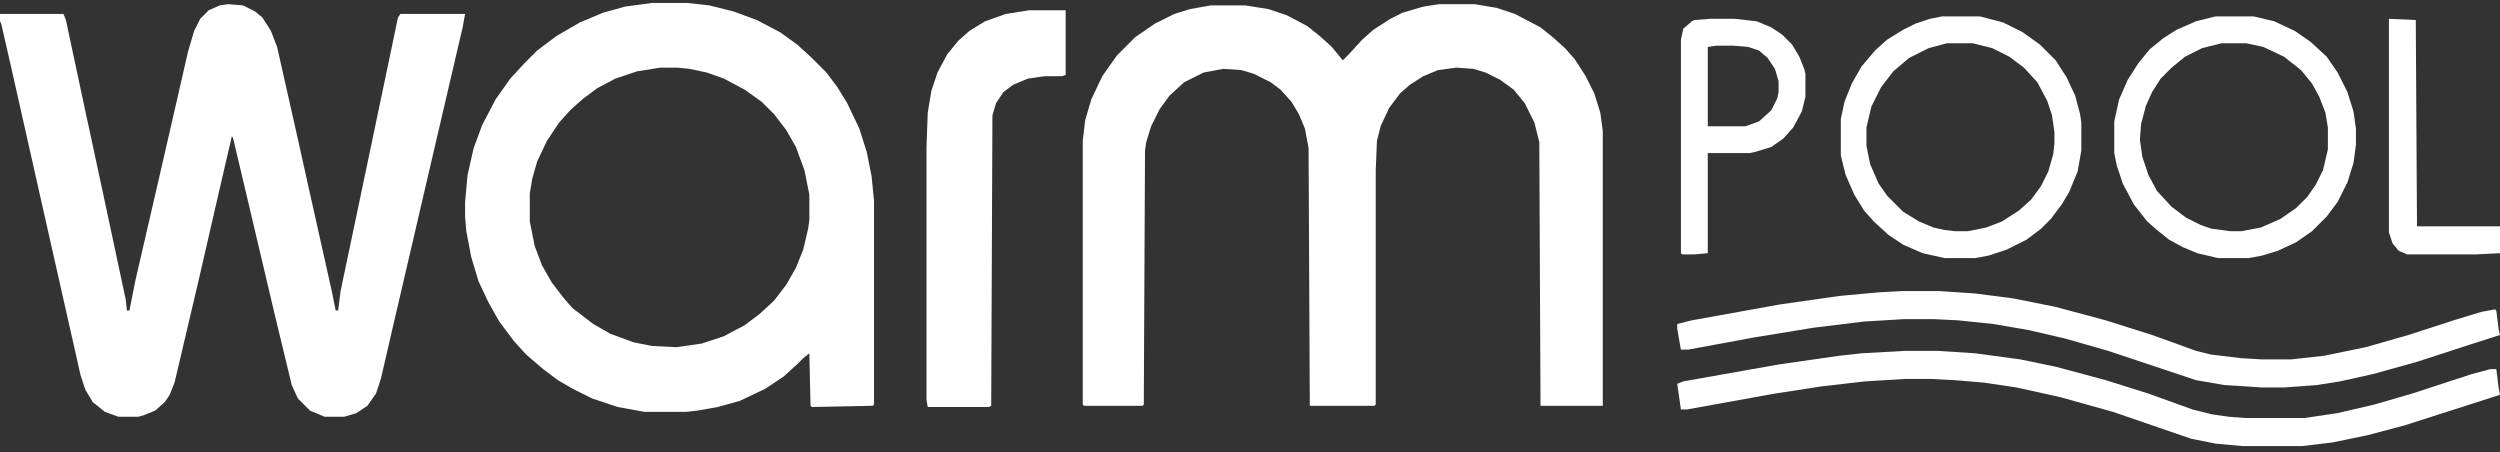 <svg xmlns="http://www.w3.org/2000/svg" width="398" height="72" viewBox="0 0 398 72" fill="none"><rect x="0" y="0" width="398" height="72" fill="#333333" stroke="none"/><path d="M36.341 0.664L38.673 0.858L40.616 1.83L41.782 2.802L43.142 4.939L44.114 7.466L47.224 21.263L49.167 30.009L52.859 46.527L53.442 49.442H53.831L54.22 46.333L56.552 35.256L61.604 11.158L63.353 2.802L63.742 2.219H74.042L73.653 4.356L69.572 21.846L65.686 38.559L62.382 52.746L60.633 60.325L59.855 62.657L58.495 64.6L56.746 65.766L54.803 66.349H51.693L49.361 65.378L47.418 63.434L46.446 61.297L43.725 50.025L38.867 29.425L37.118 22.041L36.924 21.652L34.98 30.009L31.677 44.389L27.79 60.908L27.013 62.851L26.235 64.017L24.681 65.378L22.737 66.155L21.96 66.349H18.851L16.713 65.572L14.77 64.017L13.604 62.074L12.826 59.742L6.996 33.895L1.749 10.575L0.194 3.773L0 3.385V2.219H10.105L10.494 3.19L13.021 15.045L16.324 30.397L20.017 47.693L20.211 49.442H20.6L21.571 44.584L26.235 24.373L29.928 8.243L30.899 4.939L31.871 2.996L33.231 1.635L34.98 0.858L36.341 0.664Z" fill="white"></path><path d="M229.121 0.664H234.757L238.255 1.247L241.17 2.219L245.251 4.356L247.194 5.911L249.138 7.66L250.692 9.409L252.441 12.13L253.802 14.85L254.773 17.96L255.162 20.875V64.6H245.251L245.057 22.624L244.279 19.514L242.725 16.405L240.976 14.267L238.838 12.713L236.506 11.547L234.562 10.964L231.842 10.769L228.927 11.158L226.595 12.13L224.457 13.49L222.902 14.85L221.153 17.182L219.793 20.097L219.21 22.429L219.016 27.093V64.406L218.821 64.6H208.521L208.327 23.595L207.744 20.486L206.772 18.154L205.606 16.211L203.857 14.267L202.303 13.101L199.582 11.741L197.639 11.158L194.724 10.964L191.614 11.547L188.505 13.101L186.173 15.239L184.618 17.377L183.258 20.097L182.48 22.624L182.286 23.984L182.092 64.406L181.897 64.6H172.569L172.375 64.406V22.429L172.764 19.126L173.735 15.822L175.484 12.13L177.816 8.826L180.731 5.911L183.841 3.773L186.95 2.219L189.477 1.441L192.78 0.858H198.222L201.914 1.441L204.829 2.413L208.133 4.162L210.076 5.717L212.019 7.466L213.769 9.603L214.74 8.632L216.878 6.3L218.627 4.745L221.348 2.996L223.291 2.024L226.595 1.052L229.121 0.664Z" fill="white"></path><path d="M103.776 0.469H109.412L112.91 0.858L116.797 1.83L120.489 3.19L124.182 5.134L126.902 7.077L129.234 9.215L131.566 11.547L133.315 13.879L134.87 16.405L136.813 20.486L137.979 24.178L138.757 28.065L139.145 31.952V64.406L138.951 64.6L129.234 64.795L129.04 64.6L128.846 56.244L127.874 57.021L126.902 57.993L124.765 59.936L121.85 61.88L117.769 63.823L114.27 64.795L110.967 65.378L109.218 65.572H102.61L98.335 64.795L94.254 63.434L91.144 61.88L88.812 60.519L86.481 58.77L83.76 56.438L81.816 54.3L79.484 51.191L77.735 48.082L76.181 44.778L75.015 40.891L74.237 36.81L74.043 34.478V32.146L74.432 27.871L75.403 23.595L76.764 19.903L78.901 15.822L81.233 12.518L83.565 9.992L85.509 8.049L88.618 5.717L92.311 3.579L96.003 2.024L99.501 1.052L103.776 0.469ZM105.137 10.769L101.444 11.352L97.946 12.518L95.031 14.073L92.699 15.822L90.756 17.571L89.007 19.514L87.064 22.429L85.509 25.733L84.731 28.454L84.343 30.786V35.256L85.12 39.142L86.286 42.252L87.841 44.972L89.784 47.499L91.144 49.053L94.448 51.58L97.169 53.135L100.861 54.495L103.776 55.078L107.663 55.272L111.744 54.689L115.242 53.523L118.546 51.774L120.878 50.025L123.21 47.887L125.153 45.361L126.708 42.64L127.874 39.725L128.651 36.422L128.846 35.061V30.98L128.068 27.093L126.708 23.401L125.153 20.68L123.21 18.154L121.267 16.211L118.546 14.267L115.242 12.518L112.521 11.547L109.801 10.964L107.857 10.769H105.137Z" fill="white"></path><path d="M163.824 1.635H169.654V11.935L169.071 12.13H166.351L163.63 12.518L161.298 13.49L159.743 14.656L158.577 16.405L157.994 18.348L157.8 64.6L157.411 64.795H147.694L147.5 63.629V23.401L147.694 17.96L148.277 14.462L149.249 11.547L150.804 8.632L152.553 6.494L154.302 4.939L156.828 3.385L160.132 2.219L163.824 1.635Z" fill="white"></path><path d="M303.356 55.855H308.409L314.434 56.244L321.624 57.216L327.26 58.382L335.227 60.519L342.029 62.657L349.025 65.183L352.135 65.961L354.855 66.349L357.382 66.544H366.904L372.151 65.766L377.981 64.406L384.006 62.657L393.528 59.548L396.443 58.77H397.415L397.804 61.88L397.998 62.851L382.84 67.71L377.01 69.264L371.374 70.43L366.516 71.013H356.993L352.718 70.625L348.831 69.847L336.393 65.572L328.037 63.24L321.041 61.685L315.794 60.908L311.13 60.519L307.243 60.325H303.356L296.943 60.714L290.142 61.491L282.562 62.657L268.57 65.183H267.599L267.016 61.102L267.987 60.714L283.34 57.993L292.862 56.633L296.36 56.244L303.356 55.855Z" fill="white"></path><path d="M302.968 46.333H308.603L314.434 46.721L320.458 47.499L327.26 48.859L335.227 50.997L342.612 53.329L349.608 55.855L351.94 56.438L356.799 57.021L360.102 57.216H364.766L370.014 56.633L376.621 55.272L383.423 53.329L390.613 50.997L395.083 49.636L397.221 49.248L397.415 49.442L397.804 52.551L397.998 53.329L393.14 54.883L384.783 57.604L377.787 59.548L372.54 60.714L368.848 61.297L363.6 61.685H360.102L354.078 61.297L349.608 60.519L335.616 55.855L328.814 53.912L322.984 52.551L317.349 51.58L311.713 50.997L307.826 50.803H303.162L296.749 51.191L288.781 52.163L279.259 53.718L268.765 55.661H267.599L267.016 52.357V51.58L269.348 50.997L283.34 48.471L292.862 47.11L299.275 46.527L302.968 46.333Z" fill="white"></path><path d="M352.72 2.607H358.744L362.048 3.385L365.352 4.939L367.878 6.688L370.404 9.02L372.153 11.547L373.708 14.656L374.68 17.765L375.068 20.486V23.012L374.68 25.927L373.708 29.037L372.153 32.146L370.404 34.478L368.072 36.81L365.546 38.559L362.631 39.92L360.104 40.697L357.967 41.086H353.108L349.805 40.308L347.473 39.337L345.335 38.171L343.392 36.616L341.837 35.256L339.699 32.535L337.95 29.231L336.979 26.316L336.59 24.373V19.32L337.367 15.822L338.728 12.713L340.477 9.992L342.226 7.854L344.363 6.105L346.501 4.745L349.61 3.385L352.72 2.607ZM353.691 6.883L350.582 7.66L347.861 9.02L345.724 10.769L343.975 12.518L342.614 14.656L341.643 16.794L340.865 19.709L340.671 22.235L341.06 24.956L342.031 27.871L343.392 30.397L345.724 32.924L348.056 34.673L350.388 35.839L352.137 36.422L355.052 36.81H356.801L359.91 36.227L363.02 34.867L365.546 33.118L367.295 31.369L368.655 29.425L369.821 27.093L370.599 23.79V20.292L370.21 17.96L369.238 15.433L368.072 13.296L366.323 11.158L363.603 9.02L360.299 7.466L357.578 6.883H353.691Z" fill="white"></path><path d="M309.188 2.607H315.213L318.905 3.579L322.015 5.134L324.735 7.077L327.262 9.603L329.011 12.324L330.371 15.239L331.148 18.154L331.343 19.514V23.984L330.76 27.288L329.399 30.591L328.233 32.535L326.484 34.867L324.93 36.422L322.598 38.171L319.488 39.725L316.573 40.697L314.436 41.086H309.577L306.079 40.308L302.97 38.948L300.638 37.393L298.306 35.256L296.751 33.507L295.196 30.98L293.836 27.871L293.059 24.762V18.931L293.642 16.211L294.808 13.296L296.362 10.575L298.5 8.049L300.443 6.3L302.97 4.745L304.913 3.773L307.245 2.996L309.188 2.607ZM309.966 6.883L307.051 7.66L303.941 9.215L301.415 11.352L299.472 13.879L297.917 16.988L297.14 20.292V23.207L297.723 26.122L299.083 29.231L300.443 31.174L302.97 33.701L305.496 35.256L307.828 36.227L309.577 36.616L311.326 36.81H313.27L316.185 36.227L318.711 35.256L321.432 33.507L323.375 31.758L324.93 29.62L326.096 27.288L326.873 24.567L327.067 22.818V21.069L326.679 18.348L325.901 16.016L324.347 13.101L322.209 10.769L319.877 9.02L317.156 7.66L314.047 6.883H309.966Z" fill="white"></path><path d="M272.266 2.996H276.152L279.65 3.385L281.982 4.356L283.731 5.522L285.286 7.077L286.452 9.02L287.229 10.964L287.424 11.741V15.433L286.841 17.765L285.48 20.292L283.926 22.041L281.982 23.401L279.456 24.178L278.484 24.373H271.877V40.308L269.739 40.503H267.796L267.602 40.308V6.3L267.99 4.551L269.351 3.385L269.739 3.19L272.266 2.996ZM273.237 7.271L271.877 7.466V20.097H277.901L280.039 19.32L281.982 17.571L282.954 15.628L283.148 14.656V12.907L282.565 10.964L281.399 9.215L280.039 8.049L278.29 7.466L275.958 7.271H273.237Z" fill="white"></path><path d="M380.316 2.996L384.592 3.19L384.786 36.033H398.001V40.308L394.114 40.503H383.231L381.871 39.92L380.899 38.754L380.316 37.005V2.996Z" fill="white"></path></svg>